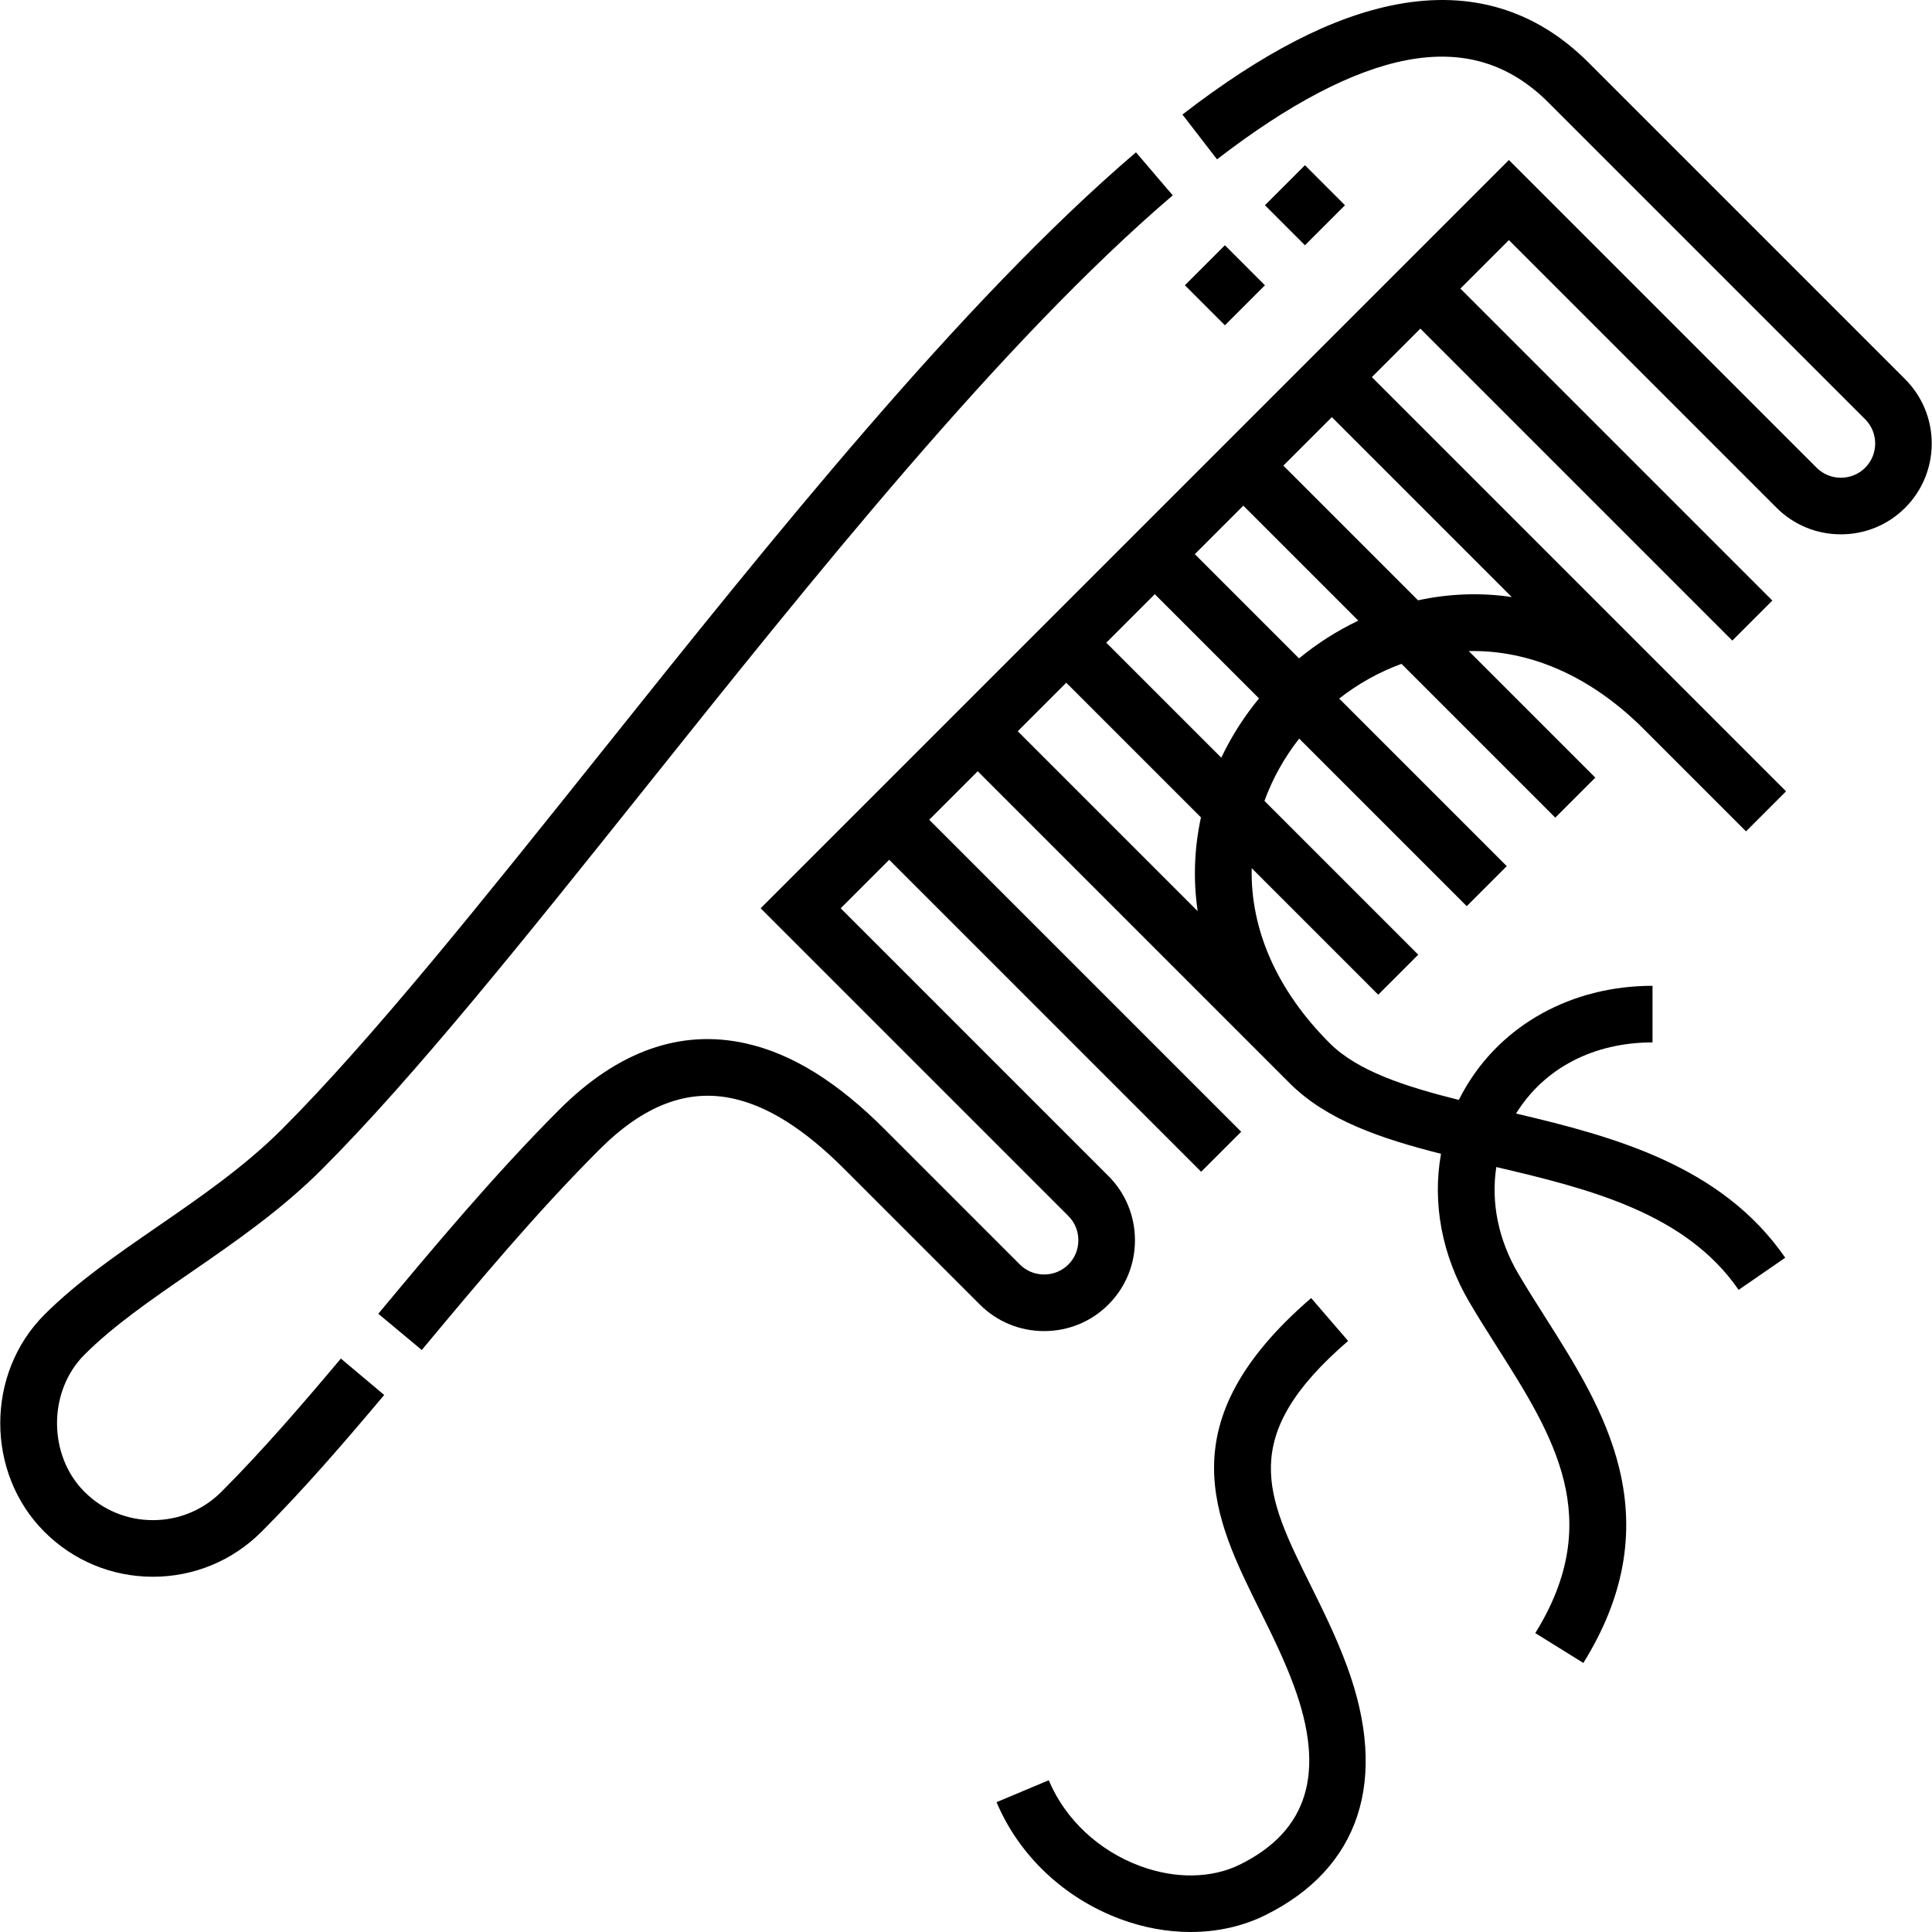 <svg id="Capa_1" enable-background="new 0 0 511.973 511.973" height="512" viewBox="0 0 511.973 511.973" width="512" xmlns="http://www.w3.org/2000/svg"><g><path d="m347.228 419.94c-11.713-23.606-19.451-39.202 10.018-64.597l-9.791-11.363c-38.29 32.995-25.771 58.227-13.663 82.627 3.188 6.424 6.483 13.066 9.084 20.124 8.445 22.922 3.788 38.408-14.239 47.342-7.534 3.734-17.205 3.883-26.535.41-11.026-4.105-19.843-12.389-24.188-22.727l-13.828 5.812c5.943 14.139 17.893 25.428 32.783 30.972 6.156 2.292 12.487 3.433 18.633 3.433 7.025 0 13.807-1.492 19.796-4.46 25.062-12.42 32.752-35.848 21.653-65.969-2.88-7.815-6.358-14.825-9.723-21.604z"/><path d="m504.865 100.492-83.912-83.912c-13.977-13.976-31.113-19.154-50.922-15.391-16.868 3.203-35.411 12.742-56.689 29.161l9.164 11.876c19.098-14.737 36.029-23.585 50.324-26.3 14.849-2.818 27.119.864 37.516 11.26l83.912 83.912c3.544 3.543 3.544 9.31 0 12.854-1.703 1.704-3.985 2.642-6.427 2.642-2.441 0-4.724-.938-6.427-2.642l-81.549-81.548-198.286 198.285 81.549 81.549c1.703 1.703 2.641 3.985 2.641 6.426.001 2.441-.938 4.724-2.642 6.428-1.703 1.704-3.985 2.642-6.427 2.642-2.44 0-4.723-.938-6.426-2.642l-35.928-35.927c-12.559-12.56-24.575-19.977-36.732-22.675-17.286-3.834-33.894 2.059-49.358 17.523-17.278 17.279-33.599 36.856-47.998 54.129l11.521 9.604c14.889-17.86 30.285-36.329 47.083-53.127 11.765-11.765 23.377-16.177 35.502-13.485 9.287 2.061 18.896 8.158 29.376 18.638l35.927 35.927c4.537 4.537 10.586 7.035 17.033 7.035h.001c6.447 0 12.497-2.499 17.033-7.035 4.537-4.537 7.035-10.587 7.035-17.035-.001-6.448-2.499-12.497-7.035-17.032l-70.942-70.942 12.853-12.853 82.672 82.672 10.607-10.606-82.673-82.672 12.853-12.853 82.671 82.672c9.798 9.798 24.195 14.679 40.099 18.702-2.328 13.008.193 26.854 7.512 39.314 2.339 3.98 4.879 7.987 7.336 11.861 14.869 23.446 28.914 45.592 10.134 75.835l12.742 7.913c10.633-17.122 13.759-33.932 9.558-51.392-3.576-14.861-11.807-27.839-19.767-40.39-2.499-3.941-4.86-7.665-7.069-11.425-5.291-9.007-7.224-18.913-5.788-28.209 24.876 5.825 50.211 12.248 64.214 32.548l12.348-8.518c-16.832-24.4-45.33-32.085-71.326-38.208 7.401-11.987 20.488-18.848 36.156-18.848v-15c-21.364 0-40.006 10.286-49.866 27.514-.514.898-.993 1.809-1.45 2.727-14.206-3.55-26.836-7.643-34.224-15.031-13.945-13.945-21.035-30.045-20.677-46.384l33.53 33.53 10.607-10.606-40.752-40.752c2.168-5.961 5.3-11.533 9.198-16.508l44.406 44.406 10.607-10.606-44.407-44.407c4.975-3.898 10.547-7.03 16.508-9.198l40.752 40.752 10.607-10.606-33.531-33.531c16.314-.357 32.39 6.712 46.32 20.615l27.154 27.155 10.607-10.606-109.761-109.767 12.853-12.853 82.672 82.672 10.607-10.606-82.672-82.673 12.853-12.853 70.941 70.942c4.537 4.537 10.586 7.035 17.033 7.035h.002c6.447 0 12.497-2.499 17.033-7.036 9.392-9.392 9.392-24.674.001-34.066zm-187.485 140.957-47.679-47.679 12.853-12.853 35.693 35.693c-1.801 8.335-2.075 16.667-.867 24.839zm6.257-40.664-30.475-30.475 12.853-12.853 27.619 27.619c-3.954 4.802-7.324 10.082-9.997 15.709zm20.604-26.316-27.619-27.619 12.853-12.853 30.475 30.475c-5.626 2.672-10.907 6.042-15.709 9.997zm56.372-16.254c-8.171-1.208-16.502-.934-24.838.868l-35.693-35.693 12.853-12.853z"/><path d="m58.68 395.31c-4.85 4.85-11.298 7.521-18.157 7.521s-13.307-2.671-18.157-7.521c-9.672-9.673-9.672-26.642 0-36.314 7.667-7.667 17.538-14.471 27.988-21.674 11.848-8.167 24.099-16.613 34.933-27.447 24.55-24.55 54.248-61.719 85.689-101.071 44.396-55.566 94.717-118.547 139.794-157.034l-9.74-11.408c-46.164 39.416-96.958 102.989-141.773 159.079-31.173 39.017-60.618 75.869-84.577 99.828-9.867 9.867-21.545 17.917-32.84 25.703-11.029 7.603-21.447 14.784-30.081 23.418-15.591 15.591-15.591 41.936 0 57.527 7.683 7.683 17.898 11.915 28.764 11.915s21.081-4.231 28.764-11.915c11.306-11.306 22.312-24.106 32.523-36.253l-11.482-9.651c-9.995 11.888-20.746 24.394-31.648 35.297z"/><path d="m338.354 46.855h15v15h-15z" transform="matrix(.707 -.707 .707 .707 62.863 260.476)"/><path d="m317.14 68.069h15v15h-15z" transform="matrix(.707 -.707 .707 .707 41.65 251.689)"/></g></svg>
